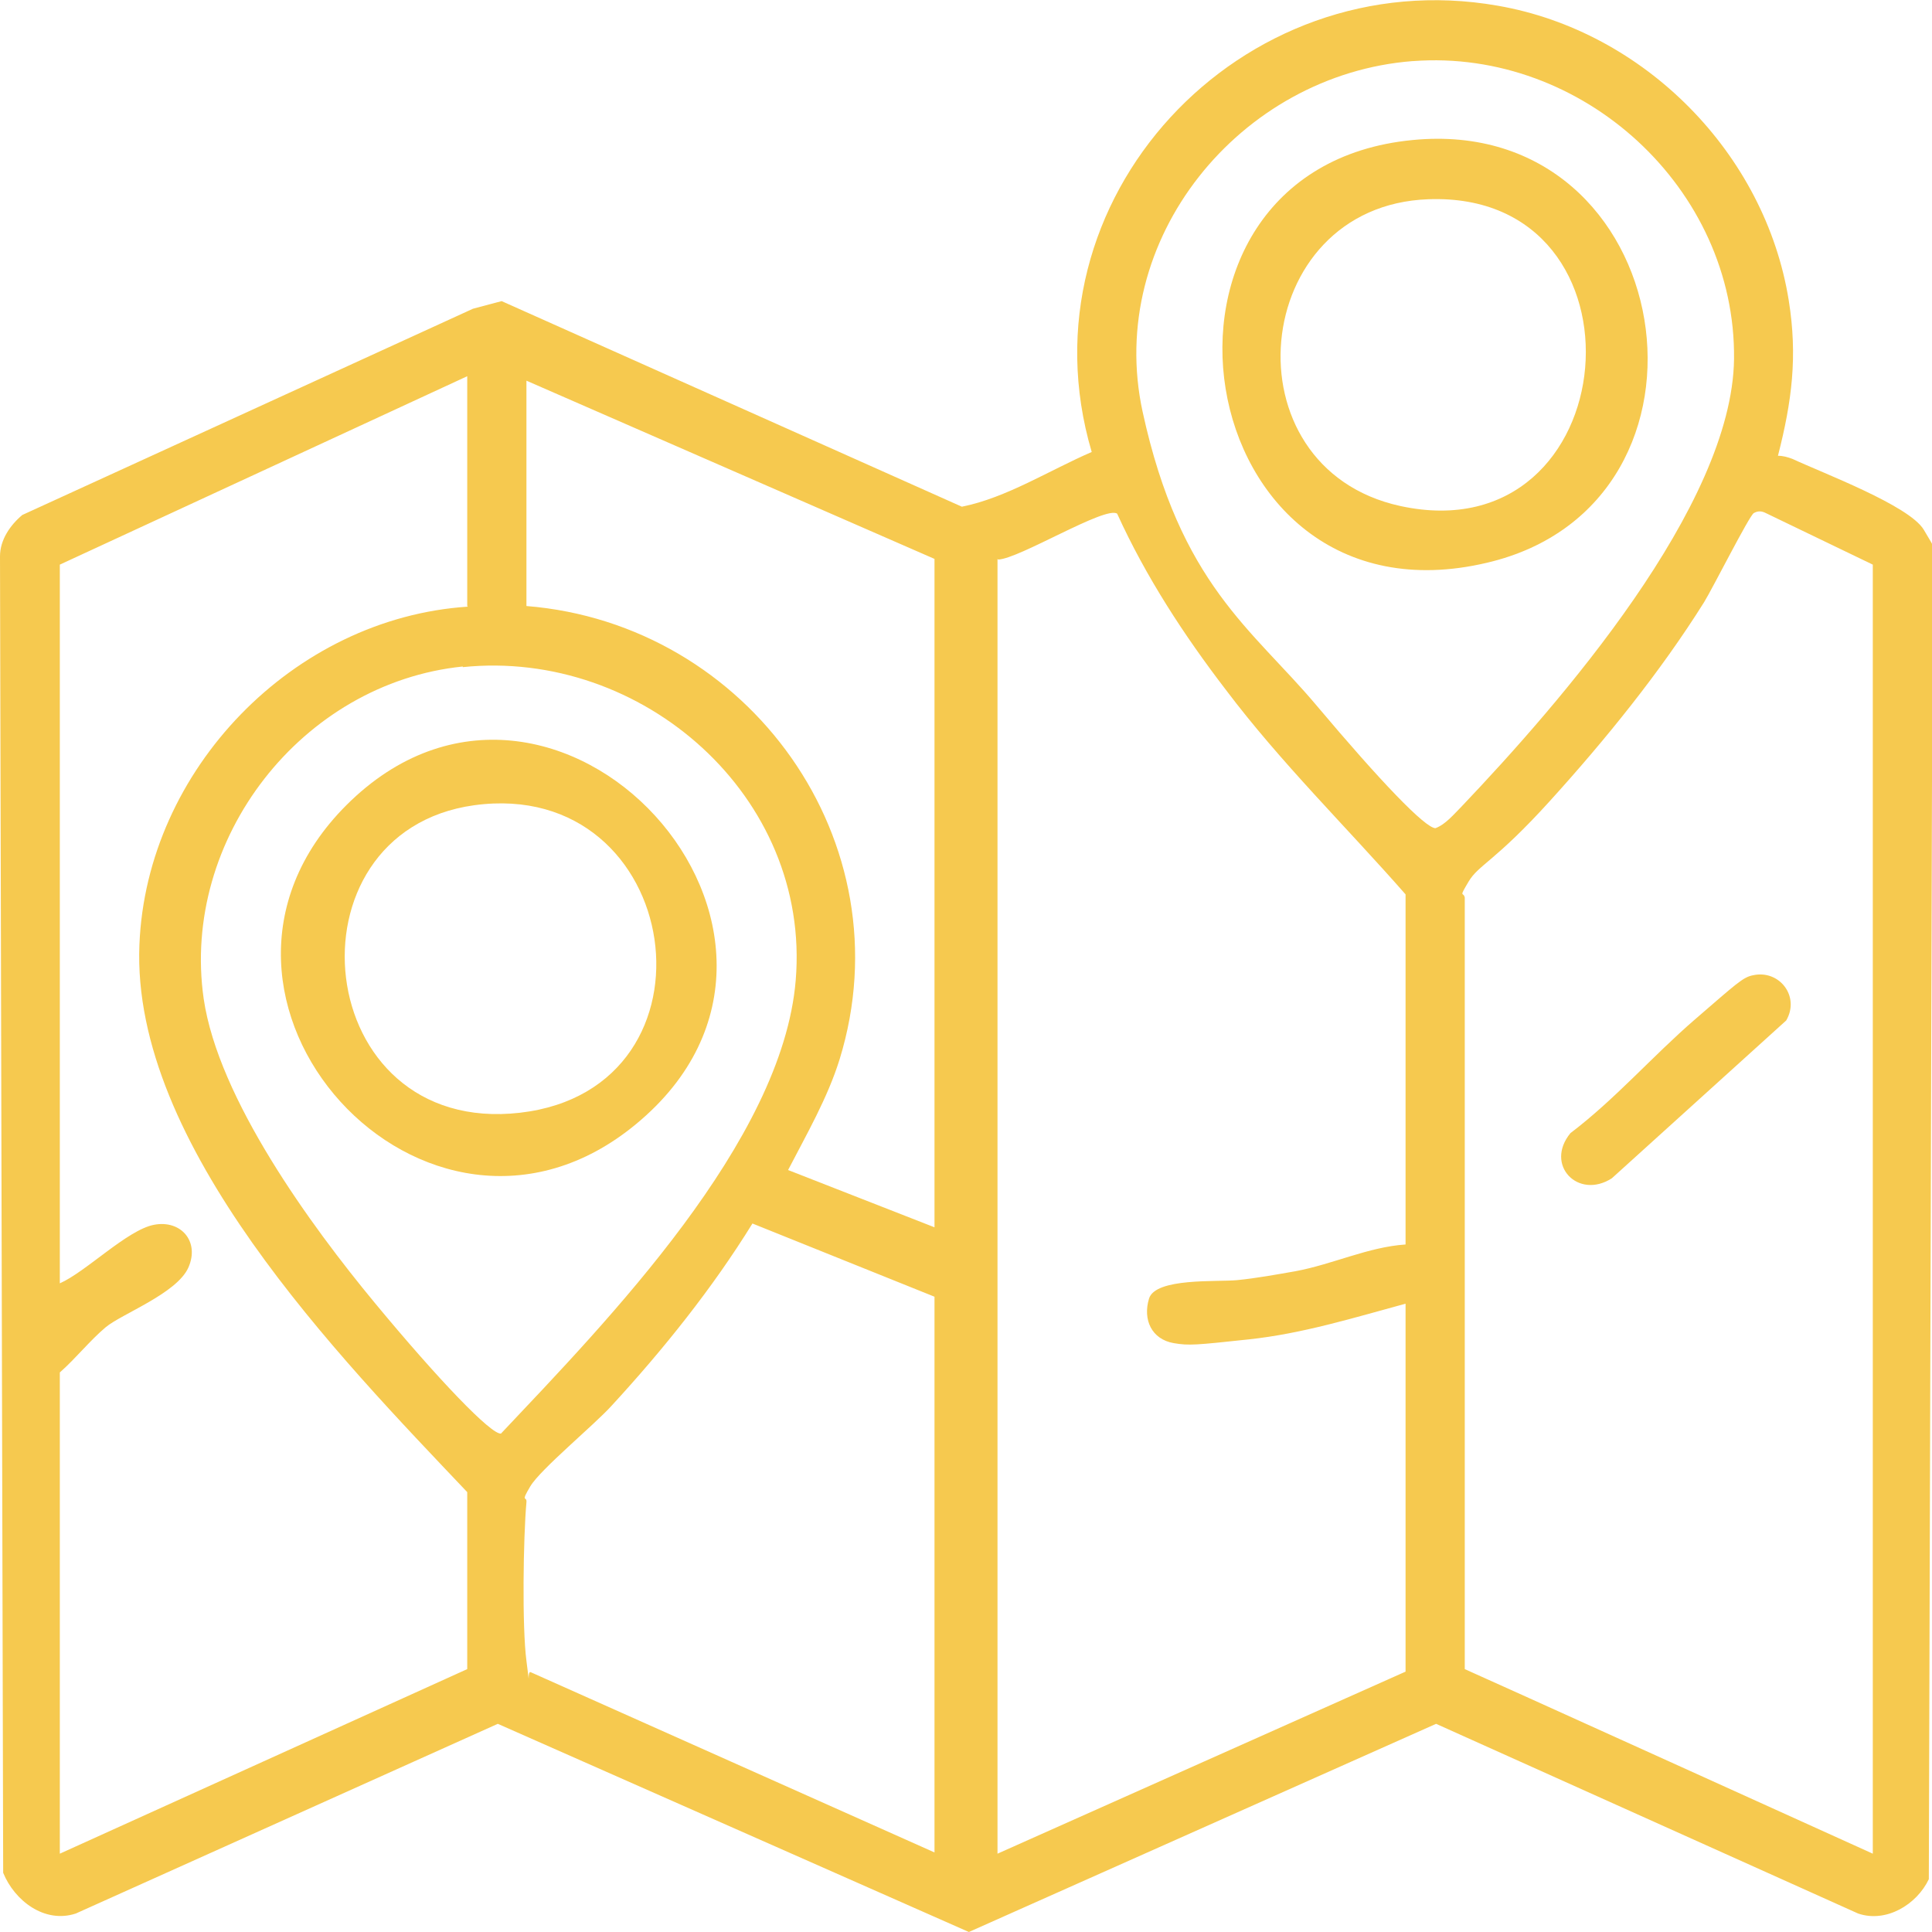 <svg width="56" height="56" viewBox="0 0 56 56" fill="none" xmlns="http://www.w3.org/2000/svg">
<g id="location" clip-path="url(#clip0_15330_7081)">
<g id="c">
<path id="Vector" d="M51.535 13.211C51.682 13.211 51.812 13.248 51.959 13.303C52.826 13.709 55.336 14.65 55.76 15.352C56.184 16.053 56 15.776 56.019 16.016L55.908 54.469C55.557 55.207 54.672 55.742 53.86 55.465L41.626 49.966L28.083 56L14.429 49.966L2.196 55.465C1.292 55.76 0.424 55.096 0.092 54.284L0 16.127C0 15.647 0.295 15.223 0.646 14.927L13.709 8.949L14.54 8.728L27.88 14.687C29.172 14.429 30.408 13.636 31.644 13.101C29.485 5.794 35.962 -1.144 43.416 0.166C47.66 0.904 51.166 4.447 51.848 8.709C52.107 10.333 51.941 11.624 51.535 13.211ZM40.944 1.771C35.943 2.159 32.032 6.938 33.12 11.938C34.209 16.938 36.294 18.23 38.157 20.444C40.021 22.658 41.313 24.005 41.608 24.005C41.903 23.895 42.143 23.599 42.364 23.378C45.206 20.389 50.206 14.669 50.262 10.407C50.317 5.462 45.87 1.402 40.962 1.771H40.944ZM13.543 17.566V10.905L1.734 16.366V37.198C2.491 36.866 3.69 35.648 4.465 35.501C5.24 35.353 5.794 35.98 5.462 36.737C5.129 37.493 3.524 38.084 3.063 38.471C2.602 38.859 2.196 39.375 1.734 39.781V53.73L13.543 48.38V43.25C9.835 39.338 3.801 33.176 4.041 27.382C4.244 22.308 8.506 17.916 13.562 17.584L13.543 17.566ZM27.087 16.2L15.259 11.034V17.566C21.699 18.082 26.275 24.411 24.337 30.703C23.987 31.829 23.378 32.88 22.843 33.914L27.087 35.574V16.182V16.2ZM28.913 16.2V53.73L40.741 48.453V37.788C39.246 38.194 37.752 38.656 36.202 38.822C34.652 38.988 34.467 39.006 34.024 38.932C33.379 38.822 33.12 38.25 33.305 37.641C33.489 37.032 35.279 37.161 35.851 37.106C36.423 37.05 37.014 36.94 37.549 36.847C38.637 36.645 39.652 36.146 40.741 36.072V25.924C39.025 23.968 37.124 22.105 35.537 20.001C34.32 18.415 33.212 16.717 32.382 14.89C32.05 14.65 29.541 16.2 28.932 16.219L28.913 16.2ZM54.284 53.712V16.366L51.184 14.872C51.074 14.816 50.963 14.798 50.834 14.872C50.704 14.946 49.634 17.068 49.394 17.455C48.121 19.485 46.534 21.441 44.929 23.212C43.324 24.983 42.863 25.057 42.567 25.555C42.272 26.053 42.42 25.832 42.457 26.017V48.38C42.475 48.38 54.284 53.73 54.284 53.73V53.712ZM13.414 19.319C8.746 19.798 5.24 24.319 5.904 28.95C6.329 31.847 9.004 35.519 10.868 37.77C12.732 40.021 14.245 41.59 14.521 41.553C17.603 38.287 22.677 33.083 23.064 28.415C23.507 23.083 18.617 18.802 13.414 19.337V19.319ZM27.087 53.712V37.586L21.81 35.464C20.647 37.346 19.226 39.117 17.732 40.741C17.215 41.313 15.665 42.586 15.37 43.084C15.075 43.582 15.278 43.342 15.259 43.545C15.167 44.56 15.13 47.162 15.259 48.14C15.389 49.118 15.259 48.398 15.389 48.472L27.087 53.694V53.712Z" fill="#F6C94F"/>
<path id="Vector_2" d="M50.815 28.268C51.572 28.102 52.181 28.877 51.775 29.578L46.719 34.154C45.741 34.781 44.763 33.766 45.52 32.844C46.811 31.866 47.9 30.611 49.117 29.559C50.335 28.508 50.52 28.323 50.815 28.268Z" fill="#F6C94F"/>
<path id="Vector_3" d="M40.944 4.059C48.656 3.302 50.428 14.595 43.103 16.311C34.375 18.377 32.345 4.889 40.944 4.059ZM41.405 5.775C36.202 5.959 35.501 13.561 40.593 14.668C47.162 16.089 48.029 5.535 41.405 5.775Z" fill="#F6C94F"/>
<path id="Vector_4" d="M10.038 23.34C16.071 17.307 25.076 27.105 18.433 32.585C12.363 37.603 4.465 28.913 10.038 23.34ZM13.746 23.34C8.137 24.116 9.004 32.954 15.075 32.253C21.145 31.551 19.835 22.51 13.746 23.34Z" fill="#F6C94F"/>
</g>
</g>
<defs>
<clipPath id="clip0_15330_7081">
<rect width="56" height="56" fill="white"/>
</clipPath>
</defs>
</svg>
